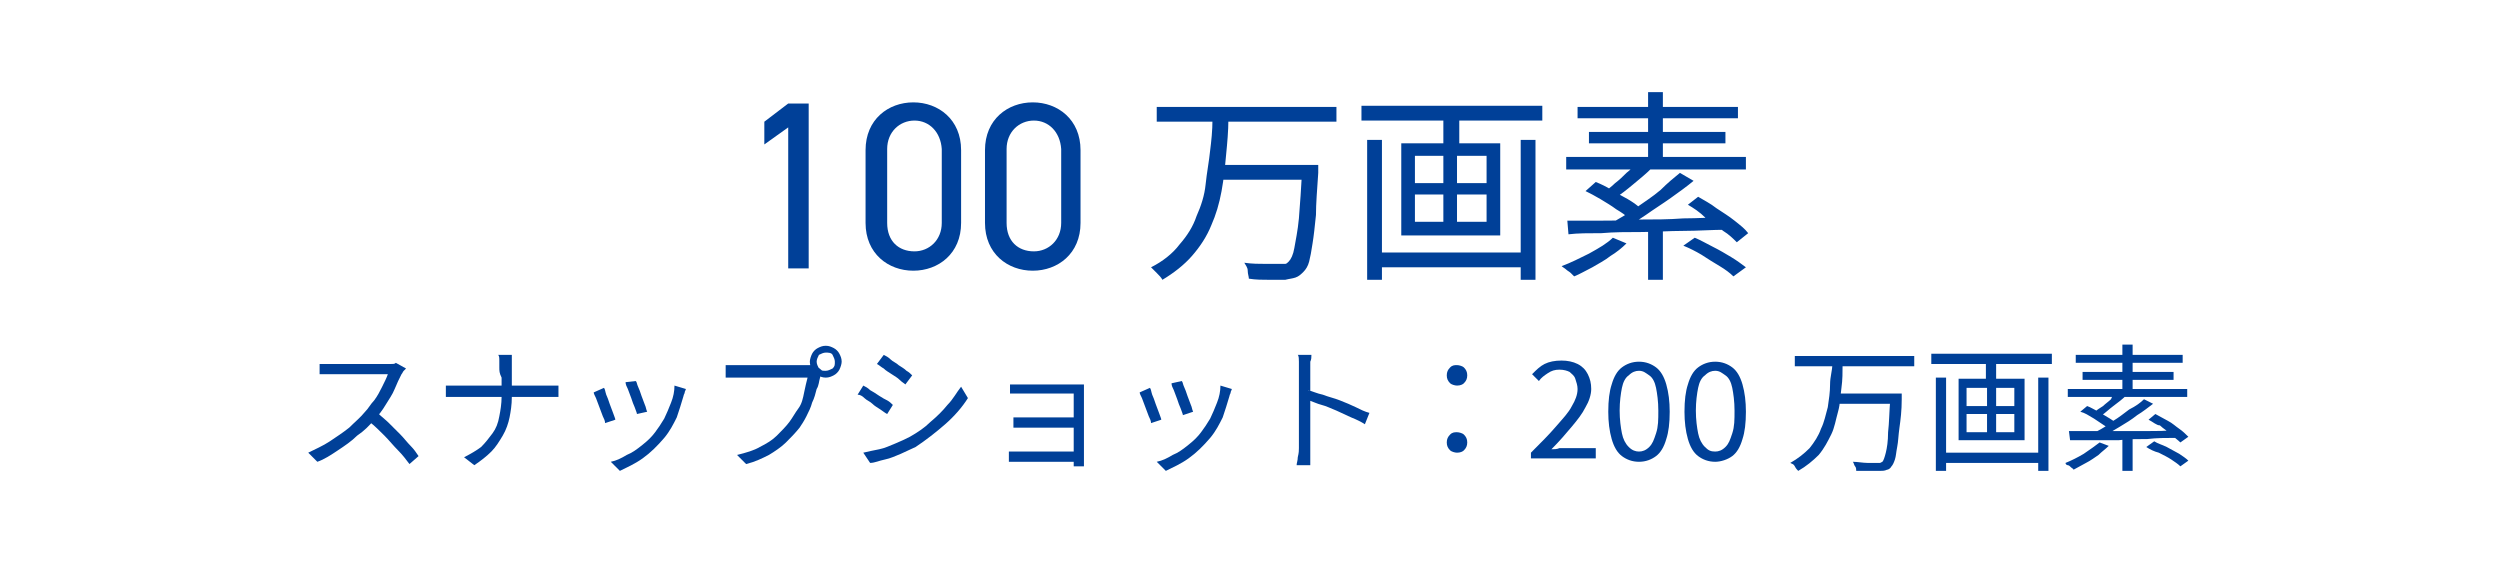 <?xml version="1.0" encoding="utf-8"?>
<!-- Generator: Adobe Illustrator 28.0.0, SVG Export Plug-In . SVG Version: 6.00 Build 0)  -->
<svg version="1.1" id="_レイヤー_2" xmlns="http://www.w3.org/2000/svg" xmlns:xlink="http://www.w3.org/1999/xlink" x="0px"
	 y="0px" viewBox="0 0 219.8 49.5" style="enable-background:new 0 0 219.8 49.5;" xml:space="preserve">
<style type="text/css">
	.st0{fill:#004098;}
</style>
<g>
	<g>
		<g>
			<path class="st0" d="M71.1,23.6h-1.8V11.2l-2.1,1.5v-2l2.1-1.6h1.8V23.6z"/>
			<path class="st0" d="M84.5,19.6c0,2.7-2,4.2-4.2,4.2s-4.2-1.5-4.2-4.2v-6.4c0-2.7,2-4.2,4.2-4.2s4.2,1.5,4.2,4.2V19.6z
				 M80.4,10.6c-1.3,0-2.4,1-2.4,2.5v6.5c0,1.6,1,2.5,2.4,2.5c1.3,0,2.4-1,2.4-2.5v-6.5C82.7,11.6,81.7,10.6,80.4,10.6z"/>
			<path class="st0" d="M95,19.6c0,2.7-2,4.2-4.2,4.2s-4.2-1.5-4.2-4.2v-6.4c0-2.7,2-4.2,4.2-4.2s4.2,1.5,4.2,4.2V19.6z M90.9,10.6
				c-1.3,0-2.4,1-2.4,2.5v6.5c0,1.6,1,2.5,2.4,2.5c1.3,0,2.4-1,2.4-2.5v-6.5C93.2,11.6,92.2,10.6,90.9,10.6z"/>
			<path class="st0" d="M106.6,10.5h1.4c0,1-0.1,2.1-0.2,3.1c-0.1,1.1-0.2,2.1-0.4,3.2c-0.2,1.1-0.5,2.1-0.9,3c-0.4,1-1,1.9-1.7,2.7
				c-0.7,0.8-1.6,1.5-2.6,2.1c-0.1-0.2-0.3-0.4-0.5-0.6c-0.2-0.2-0.4-0.4-0.5-0.5c1-0.5,1.9-1.2,2.5-2c0.7-0.8,1.2-1.6,1.5-2.5
				c0.4-0.9,0.7-1.8,0.8-2.8s0.3-2,0.4-3C106.5,12.4,106.6,11.5,106.6,10.5z M101.7,9.4h15.8v1.3h-15.8V9.4z M107.4,14.5h7.6v1.3
				h-7.6V14.5z M114.5,14.5h1.4c0,0.2,0,0.3,0,0.4s0,0.2,0,0.3c-0.1,1.5-0.2,2.7-0.2,3.7c-0.1,1-0.2,1.9-0.3,2.5
				c-0.1,0.7-0.2,1.2-0.3,1.6c-0.1,0.4-0.3,0.7-0.5,0.9c-0.2,0.2-0.4,0.4-0.7,0.5s-0.5,0.1-0.9,0.2c-0.3,0-0.8,0-1.4,0
				c-0.6,0-1.2,0-1.8-0.1c0-0.2-0.1-0.4-0.1-0.7s-0.2-0.5-0.3-0.7c0.7,0.1,1.3,0.1,1.9,0.1s1,0,1.2,0c0.2,0,0.4,0,0.5,0
				s0.2-0.1,0.3-0.2c0.2-0.2,0.4-0.6,0.5-1.2c0.1-0.6,0.3-1.5,0.4-2.6c0.1-1.2,0.2-2.7,0.3-4.5V14.5z"/>
			<path class="st0" d="M119.7,9.3h15.9v1.3h-15.9V9.3z M120.2,12.3h1.3v12.3h-1.3V12.3z M120.9,22.2h13.4v1.3h-13.4V22.2z
				 M123.2,12.6h8.7v8.1h-8.7V12.6z M124.4,13.7v2.4h6.3v-2.4H124.4z M124.4,17.1v2.4h6.3v-2.4H124.4z M126.9,9.7h1.4v3.5h-1.4V9.7z
				 M126.9,13h1.2v7.1h-1.2V13z M133.7,12.3h1.3v12.3h-1.3V12.3z"/>
			<path class="st0" d="M141.8,20.9l1.2,0.5c-0.4,0.4-0.9,0.8-1.4,1.1c-0.5,0.4-1.1,0.7-1.6,1c-0.6,0.3-1.1,0.6-1.6,0.8
				c-0.1-0.1-0.2-0.2-0.3-0.3c-0.1-0.1-0.3-0.2-0.4-0.3c-0.1-0.1-0.3-0.2-0.4-0.3c0.8-0.3,1.6-0.7,2.4-1.1
				C140.6,21.8,141.3,21.4,141.8,20.9z M137.7,13.8h15.8v1.1h-15.8V13.8z M137.8,19.4c0.8,0,1.8,0,2.9,0s2.2,0,3.5-0.1
				c1.2,0,2.5,0,3.8-0.1c1.3,0,2.6-0.1,3.9-0.1l-0.1,1.1c-1.3,0-2.5,0.1-3.8,0.1c-1.3,0-2.5,0.1-3.7,0.1c-1.2,0-2.4,0-3.5,0.1
				c-1.1,0-2.1,0-2.9,0.1L137.8,19.4z M138.7,9.4h14.1v1h-14.1V9.4z M139.4,16.8l0.9-0.8c0.5,0.2,0.9,0.4,1.4,0.7
				c0.5,0.3,1,0.6,1.4,0.8c0.5,0.3,0.8,0.5,1.1,0.8l-1,0.9c-0.3-0.3-0.6-0.5-1.1-0.8c-0.4-0.3-0.9-0.6-1.4-0.9S139.8,17,139.4,16.8z
				 M139.7,11.6h12v1h-12V11.6z M144,14.2l1.2,0.6c-0.5,0.5-1,0.9-1.6,1.4c-0.6,0.5-1.1,0.9-1.6,1.2l-1-0.5c0.3-0.2,0.7-0.5,1-0.8
				c0.4-0.3,0.7-0.6,1-0.9C143.5,14.8,143.8,14.5,144,14.2z M147.7,15.2l1.2,0.7c-0.6,0.5-1.3,1-2,1.5c-0.7,0.5-1.5,1-2.2,1.5
				s-1.5,0.9-2.1,1.3l-0.9-0.6c0.7-0.4,1.4-0.8,2.1-1.3c0.7-0.5,1.5-1,2.2-1.6C146.6,16.1,147.2,15.6,147.7,15.2z M144.9,8.1h1.3
				v6.4h-1.3V8.1z M144.9,19.7h1.3v4.9h-1.3V19.7z M148,21.6l1-0.7c0.5,0.2,1,0.5,1.6,0.8c0.6,0.3,1.1,0.6,1.6,0.9s0.9,0.6,1.3,0.9
				l-1.1,0.8c-0.3-0.3-0.7-0.6-1.2-0.9c-0.5-0.3-1-0.6-1.6-1C149.1,22.1,148.5,21.8,148,21.6z M148.4,18l0.9-0.7
				c0.5,0.3,1.1,0.6,1.6,1c0.6,0.4,1.1,0.7,1.6,1.1c0.5,0.4,0.9,0.7,1.2,1.1l-1,0.8c-0.3-0.3-0.7-0.7-1.2-1c-0.5-0.4-1-0.8-1.5-1.1
				C149.4,18.6,148.9,18.3,148.4,18z"/>
			<path class="st0" d="M35.7,32.4c0,0-0.1,0.1-0.2,0.2c-0.1,0.1-0.1,0.2-0.2,0.3c-0.2,0.4-0.4,0.8-0.6,1.3
				c-0.2,0.5-0.5,0.9-0.8,1.4c-0.3,0.5-0.6,0.9-1,1.3c-0.4,0.5-0.9,1-1.5,1.4c-0.5,0.5-1.1,0.9-1.7,1.3s-1.2,0.8-1.8,1l-0.8-0.8
				c0.6-0.3,1.3-0.6,1.9-1c0.6-0.4,1.2-0.8,1.7-1.2c0.5-0.5,1-0.9,1.4-1.4c0.3-0.3,0.5-0.7,0.8-1c0.3-0.4,0.5-0.8,0.7-1.2
				s0.4-0.8,0.5-1.1c-0.1,0-0.2,0-0.5,0c-0.2,0-0.5,0-0.9,0s-0.7,0-1,0c-0.4,0-0.7,0-1,0c-0.3,0-0.6,0-0.8,0c-0.2,0-0.4,0-0.5,0
				c-0.1,0-0.3,0-0.5,0s-0.3,0-0.5,0c-0.1,0-0.2,0-0.3,0V32c0.1,0,0.2,0,0.3,0c0.1,0,0.3,0,0.5,0c0.2,0,0.3,0,0.4,0
				c0.1,0,0.2,0,0.5,0c0.2,0,0.5,0,0.8,0s0.7,0,1,0c0.4,0,0.7,0,1,0c0.3,0,0.6,0,0.8,0c0.2,0,0.4,0,0.5,0c0.2,0,0.4,0,0.5,0
				c0.2,0,0.3,0,0.4-0.1L35.7,32.4z M33.2,36.3c0.3,0.3,0.7,0.6,1,0.9c0.3,0.3,0.7,0.7,1,1c0.3,0.3,0.6,0.7,0.9,1
				c0.3,0.3,0.5,0.6,0.7,0.9l-0.8,0.7c-0.3-0.4-0.6-0.8-1-1.2c-0.4-0.4-0.8-0.9-1.2-1.3c-0.4-0.4-0.9-0.9-1.3-1.2L33.2,36.3z"/>
			<path class="st0" d="M39.3,33.9c0.1,0,0.3,0,0.5,0c0.2,0,0.4,0,0.6,0c0.1,0,0.3,0,0.6,0s0.7,0,1.1,0c0.4,0,0.9,0,1.4,0
				c0.5,0,1,0,1.5,0s1,0,1.4,0c0.4,0,0.8,0,1.1,0s0.5,0,0.6,0c0.2,0,0.4,0,0.6,0c0.2,0,0.3,0,0.4,0v1c-0.1,0-0.2,0-0.5,0
				s-0.4,0-0.6,0c-0.1,0-0.3,0-0.6,0c-0.3,0-0.7,0-1.1,0c-0.4,0-0.9,0-1.4,0s-1,0-1.5,0c-0.5,0-1,0-1.4,0c-0.4,0-0.8,0-1.1,0
				s-0.5,0-0.6,0c-0.2,0-0.4,0-0.6,0s-0.4,0-0.5,0V33.9z M43.9,32.3c0-0.2,0-0.4,0-0.6c0-0.2,0-0.4-0.1-0.5H45c0,0.1,0,0.3,0,0.6
				c0,0.3,0,0.5,0,0.6c0,0.2,0,0.5,0,0.8c0,0.3,0,0.6,0,0.9s0,0.6,0,0.8c0,0.7-0.1,1.3-0.2,1.8s-0.3,1.1-0.6,1.6s-0.6,1-1,1.4
				c-0.4,0.4-0.9,0.8-1.5,1.2l-0.9-0.7c0.6-0.3,1.1-0.6,1.5-0.9c0.4-0.4,0.7-0.8,1-1.2c0.3-0.4,0.5-0.9,0.6-1.5
				c0.1-0.5,0.2-1.1,0.2-1.7c0-0.2,0-0.5,0-0.8c0-0.3,0-0.6,0-0.9C43.9,32.8,43.9,32.6,43.9,32.3z"/>
			<path class="st0" d="M53.1,34.1c0.1,0.1,0.1,0.3,0.2,0.6c0.1,0.2,0.2,0.5,0.3,0.8c0.1,0.3,0.2,0.5,0.3,0.8s0.2,0.5,0.2,0.6
				l-0.9,0.3c0-0.2-0.1-0.4-0.2-0.6c-0.1-0.3-0.2-0.5-0.3-0.8c-0.1-0.3-0.2-0.5-0.3-0.8c-0.1-0.2-0.2-0.4-0.2-0.5L53.1,34.1z
				 M60.3,34.2c0,0.1-0.1,0.2-0.1,0.3c0,0.1-0.1,0.2-0.1,0.3c-0.2,0.7-0.4,1.3-0.6,1.9c-0.3,0.6-0.6,1.2-1.1,1.8
				c-0.6,0.7-1.2,1.3-1.9,1.8c-0.7,0.5-1.4,0.8-2,1.1l-0.8-0.8c0.5-0.1,0.9-0.3,1.4-0.6c0.5-0.2,0.9-0.5,1.4-0.9s0.8-0.7,1.1-1.1
				c0.3-0.4,0.5-0.7,0.8-1.2c0.2-0.4,0.4-0.9,0.6-1.4c0.2-0.5,0.3-1,0.3-1.5L60.3,34.2z M55.9,33.5c0.1,0.1,0.1,0.3,0.2,0.5
				c0.1,0.2,0.2,0.5,0.3,0.8c0.1,0.3,0.2,0.5,0.3,0.8c0.1,0.2,0.1,0.4,0.2,0.6L56,36.4c0-0.1-0.1-0.3-0.2-0.6
				c-0.1-0.2-0.2-0.5-0.3-0.8c-0.1-0.3-0.2-0.5-0.3-0.8c-0.1-0.2-0.2-0.4-0.2-0.6L55.9,33.5z"/>
			<path class="st0" d="M72.3,32.6c0,0.1-0.1,0.2-0.1,0.3c0,0.1-0.1,0.2-0.1,0.3c-0.1,0.3-0.1,0.7-0.3,1c-0.1,0.4-0.2,0.8-0.4,1.2
				c-0.1,0.4-0.3,0.8-0.5,1.2c-0.2,0.4-0.4,0.7-0.6,1c-0.4,0.5-0.8,0.9-1.2,1.3s-1,0.8-1.5,1.1c-0.6,0.3-1.2,0.6-2,0.8L64.8,40
				c0.8-0.2,1.5-0.4,2-0.7c0.6-0.3,1.1-0.6,1.5-1c0.4-0.4,0.8-0.8,1.1-1.2c0.3-0.4,0.5-0.8,0.8-1.2s0.4-0.9,0.5-1.4
				c0.1-0.5,0.2-0.9,0.3-1.3c-0.1,0-0.3,0-0.6,0c-0.3,0-0.7,0-1.1,0s-0.9,0-1.3,0s-0.9,0-1.3,0s-0.8,0-1.1,0c-0.3,0-0.5,0-0.6,0
				c-0.2,0-0.5,0-0.7,0c-0.2,0-0.4,0-0.5,0v-1.1c0.1,0,0.2,0,0.4,0c0.1,0,0.3,0,0.4,0c0.1,0,0.3,0,0.4,0c0.1,0,0.3,0,0.5,0
				s0.5,0,0.9,0s0.7,0,1.1,0s0.8,0,1.2,0s0.7,0,1.1,0c0.3,0,0.6,0,0.8,0c0.2,0,0.4,0,0.5,0c0.1,0,0.2,0,0.3,0s0.2,0,0.3,0L72.3,32.6
				z M71.2,31.8c0-0.2,0.1-0.5,0.2-0.7c0.1-0.2,0.3-0.4,0.5-0.5c0.2-0.1,0.4-0.2,0.7-0.2s0.5,0.1,0.7,0.2c0.2,0.1,0.4,0.3,0.5,0.5
				c0.1,0.2,0.2,0.4,0.2,0.7c0,0.2-0.1,0.5-0.2,0.7c-0.1,0.2-0.3,0.4-0.5,0.5c-0.2,0.1-0.4,0.2-0.7,0.2s-0.5-0.1-0.7-0.2
				c-0.2-0.1-0.4-0.3-0.5-0.5C71.3,32.3,71.2,32.1,71.2,31.8z M71.8,31.8c0,0.2,0.1,0.4,0.2,0.6c0.2,0.2,0.3,0.2,0.6,0.2
				c0.2,0,0.4-0.1,0.6-0.2c0.2-0.2,0.2-0.3,0.2-0.6c0-0.2-0.1-0.4-0.2-0.6S72.8,31,72.6,31c-0.2,0-0.4,0.1-0.6,0.2
				C71.9,31.4,71.8,31.6,71.8,31.8z"/>
			<path class="st0" d="M75.9,33.9c0.2,0.1,0.4,0.2,0.6,0.4c0.2,0.1,0.5,0.3,0.8,0.5s0.5,0.3,0.7,0.4c0.2,0.1,0.4,0.3,0.5,0.4
				L78,36.4c-0.2-0.1-0.3-0.2-0.6-0.4s-0.5-0.3-0.7-0.5c-0.2-0.2-0.5-0.3-0.7-0.5s-0.4-0.3-0.6-0.3L75.9,33.9z M75.9,39.8
				c0.4-0.1,0.9-0.2,1.4-0.3c0.5-0.1,0.9-0.3,1.4-0.5s0.9-0.4,1.3-0.6c0.7-0.4,1.3-0.8,1.8-1.3c0.6-0.5,1.1-1,1.5-1.5
				c0.5-0.5,0.8-1.1,1.2-1.6l0.6,1c-0.5,0.8-1.2,1.6-2,2.3s-1.7,1.4-2.6,2c-0.4,0.2-0.9,0.4-1.3,0.6c-0.5,0.2-0.9,0.4-1.4,0.5
				c-0.5,0.1-0.9,0.3-1.3,0.3L75.9,39.8z M77.7,31.2c0.2,0.1,0.4,0.2,0.6,0.4s0.5,0.3,0.7,0.5c0.3,0.2,0.5,0.3,0.7,0.5
				c0.2,0.1,0.4,0.3,0.5,0.4l-0.6,0.8c-0.1-0.1-0.3-0.2-0.5-0.4c-0.2-0.2-0.4-0.3-0.7-0.5s-0.5-0.3-0.7-0.5
				c-0.2-0.1-0.4-0.3-0.6-0.4L77.7,31.2z"/>
			<path class="st0" d="M88.6,39.7c0.1,0,0.2,0,0.4,0c0.2,0,0.4,0,0.6,0c0.1,0,0.3,0,0.6,0c0.3,0,0.6,0,1,0s0.8,0,1.2,0
				c0.4,0,0.8,0,1.1,0s0.7,0,0.9,0c0.3,0,0.4,0,0.5,0v0.9c-0.1,0-0.3,0-0.5,0s-0.6,0-0.9,0s-0.7,0-1.1,0s-0.8,0-1.1,0
				c-0.4,0-0.7,0-1,0c-0.3,0-0.5,0-0.6,0c-0.2,0-0.4,0-0.6,0c-0.2,0-0.3,0-0.4,0V39.7z M88.8,33.8c0.1,0,0.2,0,0.3,0
				c0.2,0,0.3,0,0.5,0s0.3,0,0.4,0c0.1,0,0.3,0,0.6,0s0.6,0,1,0s0.8,0,1.1,0c0.4,0,0.7,0,1.1,0s0.6,0,0.8,0c0.1,0,0.3,0,0.4,0
				s0.2,0,0.3,0c0,0.1,0,0.2,0,0.3c0,0.1,0,0.2,0,0.3c0,0.1,0,0.2,0,0.5s0,0.6,0,1s0,0.8,0,1.3s0,0.9,0,1.3s0,0.8,0,1.1s0,0.6,0,0.8
				c0,0.1,0,0.2,0,0.3s0,0.2,0,0.3h-0.9c0-0.1,0-0.2,0-0.3c0-0.1,0-0.3,0-0.4c0-0.2,0-0.5,0-0.8c0-0.3,0-0.7,0-1.1s0-0.8,0-1.2
				s0-0.8,0-1.2c0-0.4,0-0.7,0-0.9c0-0.2,0-0.4,0-0.5c-0.1,0-0.2,0-0.4,0s-0.5,0-0.8,0s-0.6,0-0.9,0c-0.3,0-0.7,0-1,0
				c-0.3,0-0.6,0-0.8,0c-0.2,0-0.4,0-0.5,0c-0.1,0-0.2,0-0.4,0s-0.3,0-0.5,0c-0.2,0-0.3,0-0.3,0V33.8z M89.1,36.7c0.1,0,0.3,0,0.5,0
				s0.4,0,0.6,0c0.1,0,0.3,0,0.5,0s0.6,0,0.9,0s0.7,0,1.1,0c0.4,0,0.7,0,1,0c0.3,0,0.6,0,0.8,0c0.2,0,0.4,0,0.4,0v0.9
				c-0.1,0-0.2,0-0.4,0c-0.2,0-0.5,0-0.8,0c-0.3,0-0.7,0-1,0c-0.4,0-0.7,0-1.1,0s-0.6,0-0.9,0s-0.4,0-0.5,0c-0.2,0-0.4,0-0.6,0
				c-0.2,0-0.4,0-0.5,0V36.7z"/>
			<path class="st0" d="M101.1,34.1c0.1,0.1,0.1,0.3,0.2,0.6c0.1,0.2,0.2,0.5,0.3,0.8c0.1,0.3,0.2,0.5,0.3,0.8s0.2,0.5,0.2,0.6
				l-0.9,0.3c0-0.2-0.1-0.4-0.2-0.6c-0.1-0.3-0.2-0.5-0.3-0.8c-0.1-0.3-0.2-0.5-0.3-0.8c-0.1-0.2-0.2-0.4-0.2-0.5L101.1,34.1z
				 M108.3,34.2c0,0.1-0.1,0.2-0.1,0.3c0,0.1-0.1,0.2-0.1,0.3c-0.2,0.7-0.4,1.3-0.6,1.9c-0.3,0.6-0.6,1.2-1.1,1.8
				c-0.6,0.7-1.2,1.3-1.9,1.8c-0.7,0.5-1.4,0.8-2,1.1l-0.8-0.8c0.5-0.1,0.9-0.3,1.4-0.6c0.5-0.2,0.9-0.5,1.4-0.9s0.8-0.7,1.1-1.1
				c0.3-0.4,0.5-0.7,0.8-1.2c0.2-0.4,0.4-0.9,0.6-1.4c0.2-0.5,0.3-1,0.3-1.5L108.3,34.2z M103.9,33.5c0.1,0.1,0.1,0.3,0.2,0.5
				c0.1,0.2,0.2,0.5,0.3,0.8c0.1,0.3,0.2,0.5,0.3,0.8c0.1,0.2,0.1,0.4,0.2,0.6l-0.9,0.3c0-0.1-0.1-0.3-0.2-0.6
				c-0.1-0.2-0.2-0.5-0.3-0.8c-0.1-0.3-0.2-0.5-0.3-0.8c-0.1-0.2-0.2-0.4-0.2-0.6L103.9,33.5z"/>
			<path class="st0" d="M114.2,39.4c0-0.1,0-0.3,0-0.7s0-0.7,0-1.2c0-0.5,0-1,0-1.5c0-0.5,0-1,0-1.5s0-0.9,0-1.3s0-0.6,0-0.8
				s0-0.4,0-0.6c0-0.2,0-0.5-0.1-0.6h1.2c0,0.2,0,0.4-0.1,0.6c0,0.2,0,0.4,0,0.6c0,0.3,0,0.7,0,1.1c0,0.4,0,0.9,0,1.4s0,1,0,1.5
				c0,0.5,0,0.9,0,1.4s0,0.8,0,1.1s0,0.5,0,0.6c0,0.1,0,0.3,0,0.4c0,0.2,0,0.3,0,0.5c0,0.2,0,0.3,0,0.5h-1.2c0-0.2,0.1-0.4,0.1-0.7
				C114.2,39.8,114.2,39.6,114.2,39.4z M115,34.3c0.4,0.1,0.8,0.3,1.3,0.4c0.5,0.2,1,0.3,1.5,0.5c0.5,0.2,1,0.4,1.4,0.6
				c0.4,0.2,0.8,0.4,1.2,0.5l-0.4,1c-0.3-0.2-0.7-0.4-1.2-0.6c-0.4-0.2-0.9-0.4-1.3-0.6c-0.5-0.2-0.9-0.4-1.3-0.5
				c-0.4-0.1-0.8-0.3-1.1-0.4V34.3z"/>
			<path class="st0" d="M128.1,33.9c-0.2,0-0.5-0.1-0.6-0.2c-0.2-0.2-0.3-0.4-0.3-0.7c0-0.3,0.1-0.5,0.3-0.7
				c0.2-0.2,0.4-0.2,0.6-0.2c0.2,0,0.5,0.1,0.6,0.2c0.2,0.2,0.3,0.4,0.3,0.7c0,0.3-0.1,0.5-0.3,0.7
				C128.6,33.8,128.4,33.9,128.1,33.9z M128.1,39.8c-0.2,0-0.5-0.1-0.6-0.2c-0.2-0.2-0.3-0.4-0.3-0.7c0-0.3,0.1-0.5,0.3-0.7
				c0.2-0.2,0.4-0.2,0.6-0.2c0.2,0,0.5,0.1,0.6,0.2c0.2,0.2,0.3,0.4,0.3,0.7c0,0.3-0.1,0.5-0.3,0.7
				C128.6,39.7,128.4,39.8,128.1,39.8z"/>
			<path class="st0" d="M134.6,40.4v-0.6c0.9-0.9,1.6-1.6,2.2-2.3c0.6-0.7,1.1-1.2,1.4-1.8c0.3-0.5,0.5-1,0.5-1.5
				c0-0.3-0.1-0.6-0.2-0.9c-0.1-0.3-0.3-0.4-0.5-0.6c-0.2-0.1-0.5-0.2-0.9-0.2c-0.4,0-0.7,0.1-1,0.3c-0.3,0.2-0.6,0.4-0.8,0.7
				l-0.6-0.6c0.4-0.4,0.7-0.7,1.1-0.9c0.4-0.2,0.9-0.3,1.5-0.3c0.5,0,1,0.1,1.4,0.3c0.4,0.2,0.7,0.5,0.9,0.9s0.3,0.8,0.3,1.3
				c0,0.5-0.2,1.1-0.5,1.6c-0.3,0.6-0.7,1.1-1.2,1.7c-0.5,0.6-1.1,1.3-1.8,2c0.2,0,0.5,0,0.7-0.1c0.3,0,0.5,0,0.7,0h2.5v0.9H134.6z"
				/>
			<path class="st0" d="M144.1,40.6c-0.6,0-1.1-0.2-1.5-0.5c-0.4-0.3-0.7-0.8-0.9-1.5s-0.3-1.5-0.3-2.4c0-1,0.1-1.8,0.3-2.4
				c0.2-0.7,0.5-1.2,0.9-1.5c0.4-0.3,0.9-0.5,1.5-0.5c0.6,0,1.1,0.2,1.5,0.5c0.4,0.3,0.7,0.8,0.9,1.5c0.2,0.7,0.3,1.5,0.3,2.4
				c0,1-0.1,1.8-0.3,2.4c-0.2,0.7-0.5,1.2-0.9,1.5S144.7,40.6,144.1,40.6z M144.1,39.7c0.3,0,0.6-0.1,0.9-0.4s0.4-0.6,0.6-1.2
				s0.2-1.2,0.2-2s-0.1-1.5-0.2-2c-0.1-0.5-0.3-0.9-0.6-1.1c-0.3-0.2-0.5-0.4-0.9-0.4c-0.3,0-0.6,0.1-0.9,0.4
				c-0.3,0.2-0.5,0.6-0.6,1.1c-0.1,0.5-0.2,1.2-0.2,2s0.1,1.5,0.2,2c0.1,0.5,0.3,0.9,0.6,1.2S143.8,39.7,144.1,39.7z"/>
			<path class="st0" d="M150.8,40.6c-0.6,0-1.1-0.2-1.5-0.5c-0.4-0.3-0.7-0.8-0.9-1.5s-0.3-1.5-0.3-2.4c0-1,0.1-1.8,0.3-2.4
				c0.2-0.7,0.5-1.2,0.9-1.5c0.4-0.3,0.9-0.5,1.5-0.5c0.6,0,1.1,0.2,1.5,0.5c0.4,0.3,0.7,0.8,0.9,1.5c0.2,0.7,0.3,1.5,0.3,2.4
				c0,1-0.1,1.8-0.3,2.4c-0.2,0.7-0.5,1.2-0.9,1.5S151.3,40.6,150.8,40.6z M150.8,39.7c0.3,0,0.6-0.1,0.9-0.4s0.4-0.6,0.6-1.2
				s0.2-1.2,0.2-2s-0.1-1.5-0.2-2c-0.1-0.5-0.3-0.9-0.6-1.1c-0.3-0.2-0.5-0.4-0.9-0.4c-0.3,0-0.6,0.1-0.9,0.4
				c-0.3,0.2-0.5,0.6-0.6,1.1c-0.1,0.5-0.2,1.2-0.2,2s0.1,1.5,0.2,2c0.1,0.5,0.3,0.9,0.6,1.2S150.4,39.7,150.8,39.7z"/>
			<path class="st0" d="M161.1,32h0.9c0,0.7,0,1.4-0.1,2.1c-0.1,0.7-0.1,1.4-0.3,2.1s-0.3,1.4-0.6,2c-0.3,0.6-0.6,1.2-1.1,1.8
				c-0.5,0.5-1.1,1-1.8,1.4c-0.1-0.1-0.2-0.2-0.3-0.4s-0.2-0.2-0.4-0.3c0.7-0.4,1.2-0.8,1.7-1.3c0.4-0.5,0.8-1.1,1-1.7
				c0.3-0.6,0.4-1.2,0.6-1.9c0.1-0.7,0.2-1.3,0.2-2S161.1,32.6,161.1,32z M157.8,31.3h10.5v0.9h-10.5V31.3z M161.6,34.6h5.1v0.9
				h-5.1V34.6z M166.3,34.6h0.9c0,0.1,0,0.2,0,0.3c0,0.1,0,0.1,0,0.2c0,1-0.1,1.8-0.2,2.5c-0.1,0.7-0.1,1.2-0.2,1.7
				c-0.1,0.5-0.1,0.8-0.2,1.1c-0.1,0.3-0.2,0.5-0.3,0.6c-0.1,0.2-0.3,0.3-0.4,0.3c-0.2,0.1-0.4,0.1-0.6,0.1c-0.2,0-0.5,0-0.9,0
				c-0.4,0-0.8,0-1.2,0c0-0.1,0-0.3-0.1-0.4s-0.1-0.3-0.2-0.4c0.4,0,0.9,0.1,1.3,0.1s0.7,0,0.8,0c0.1,0,0.3,0,0.3,0s0.2-0.1,0.2-0.1
				c0.1-0.1,0.2-0.4,0.3-0.8c0.1-0.4,0.2-1,0.2-1.8c0.1-0.8,0.1-1.8,0.2-3V34.6z"/>
			<path class="st0" d="M169.8,31.1h10.6V32h-10.6V31.1z M170.2,33.2h0.9v8.2h-0.9V33.2z M170.6,39.8h8.9v0.9h-8.9V39.8z
				 M172.2,33.3h5.8v5.4h-5.8V33.3z M172.9,34.1v1.6h4.2v-1.6H172.9z M172.9,36.4V38h4.2v-1.6H172.9z M174.6,31.4h0.9v2.3h-0.9V31.4
				z M174.7,33.7h0.8v4.8h-0.8V33.7z M179.2,33.2h0.9v8.2h-0.9V33.2z"/>
			<path class="st0" d="M184.6,38.9l0.8,0.3c-0.3,0.3-0.6,0.5-0.9,0.8c-0.3,0.2-0.7,0.5-1.1,0.7c-0.4,0.2-0.7,0.4-1.1,0.6
				c0-0.1-0.1-0.1-0.2-0.2s-0.2-0.2-0.3-0.2s-0.2-0.1-0.2-0.2c0.5-0.2,1.1-0.5,1.6-0.8C183.8,39.5,184.2,39.2,184.6,38.9z
				 M181.8,34.2h10.5v0.7h-10.5V34.2z M181.9,37.9c0.6,0,1.2,0,1.9,0c0.7,0,1.5,0,2.3,0c0.8,0,1.7,0,2.6,0s1.7,0,2.6-0.1l0,0.7
				c-0.8,0-1.7,0-2.5,0.1c-0.9,0-1.7,0-2.5,0.1c-0.8,0-1.6,0-2.3,0c-0.7,0-1.4,0-2,0L181.9,37.9z M182.5,31.2h9.4v0.7h-9.4V31.2z
				 M182.9,36.2l0.6-0.5c0.3,0.1,0.6,0.3,1,0.5c0.3,0.2,0.7,0.4,1,0.6c0.3,0.2,0.6,0.4,0.8,0.5l-0.6,0.6c-0.2-0.2-0.4-0.3-0.7-0.5
				c-0.3-0.2-0.6-0.4-0.9-0.6C183.6,36.5,183.3,36.3,182.9,36.2z M183.1,32.7h8v0.7h-8V32.7z M186.1,34.4l0.8,0.4
				c-0.3,0.3-0.7,0.6-1.1,0.9s-0.7,0.6-1,0.8l-0.6-0.3c0.2-0.2,0.4-0.3,0.7-0.5c0.2-0.2,0.5-0.4,0.7-0.6
				C185.7,34.8,185.9,34.6,186.1,34.4z M188.5,35.1l0.8,0.4c-0.4,0.3-0.9,0.7-1.4,1c-0.5,0.4-1,0.7-1.5,1c-0.5,0.3-1,0.6-1.4,0.8
				l-0.6-0.4c0.4-0.2,0.9-0.5,1.4-0.9c0.5-0.3,1-0.7,1.4-1C187.8,35.7,188.2,35.4,188.5,35.1z M186.6,30.3h0.9v4.3h-0.9V30.3z
				 M186.6,38.1h0.9v3.3h-0.9V38.1z M188.7,39.3l0.7-0.5c0.3,0.2,0.7,0.3,1.1,0.5c0.4,0.2,0.7,0.4,1.1,0.6c0.3,0.2,0.6,0.4,0.8,0.6
				l-0.7,0.5c-0.2-0.2-0.5-0.4-0.8-0.6c-0.3-0.2-0.7-0.4-1.1-0.6C189.4,39.7,189,39.5,188.7,39.3z M188.9,36.9l0.6-0.5
				c0.4,0.2,0.7,0.4,1.1,0.6c0.4,0.2,0.7,0.5,1,0.7s0.6,0.5,0.8,0.7l-0.7,0.5c-0.2-0.2-0.5-0.4-0.8-0.7c-0.3-0.3-0.7-0.5-1-0.8
				C189.6,37.4,189.3,37.1,188.9,36.9z"/>
		</g>
	</g>
</g>
</svg>

